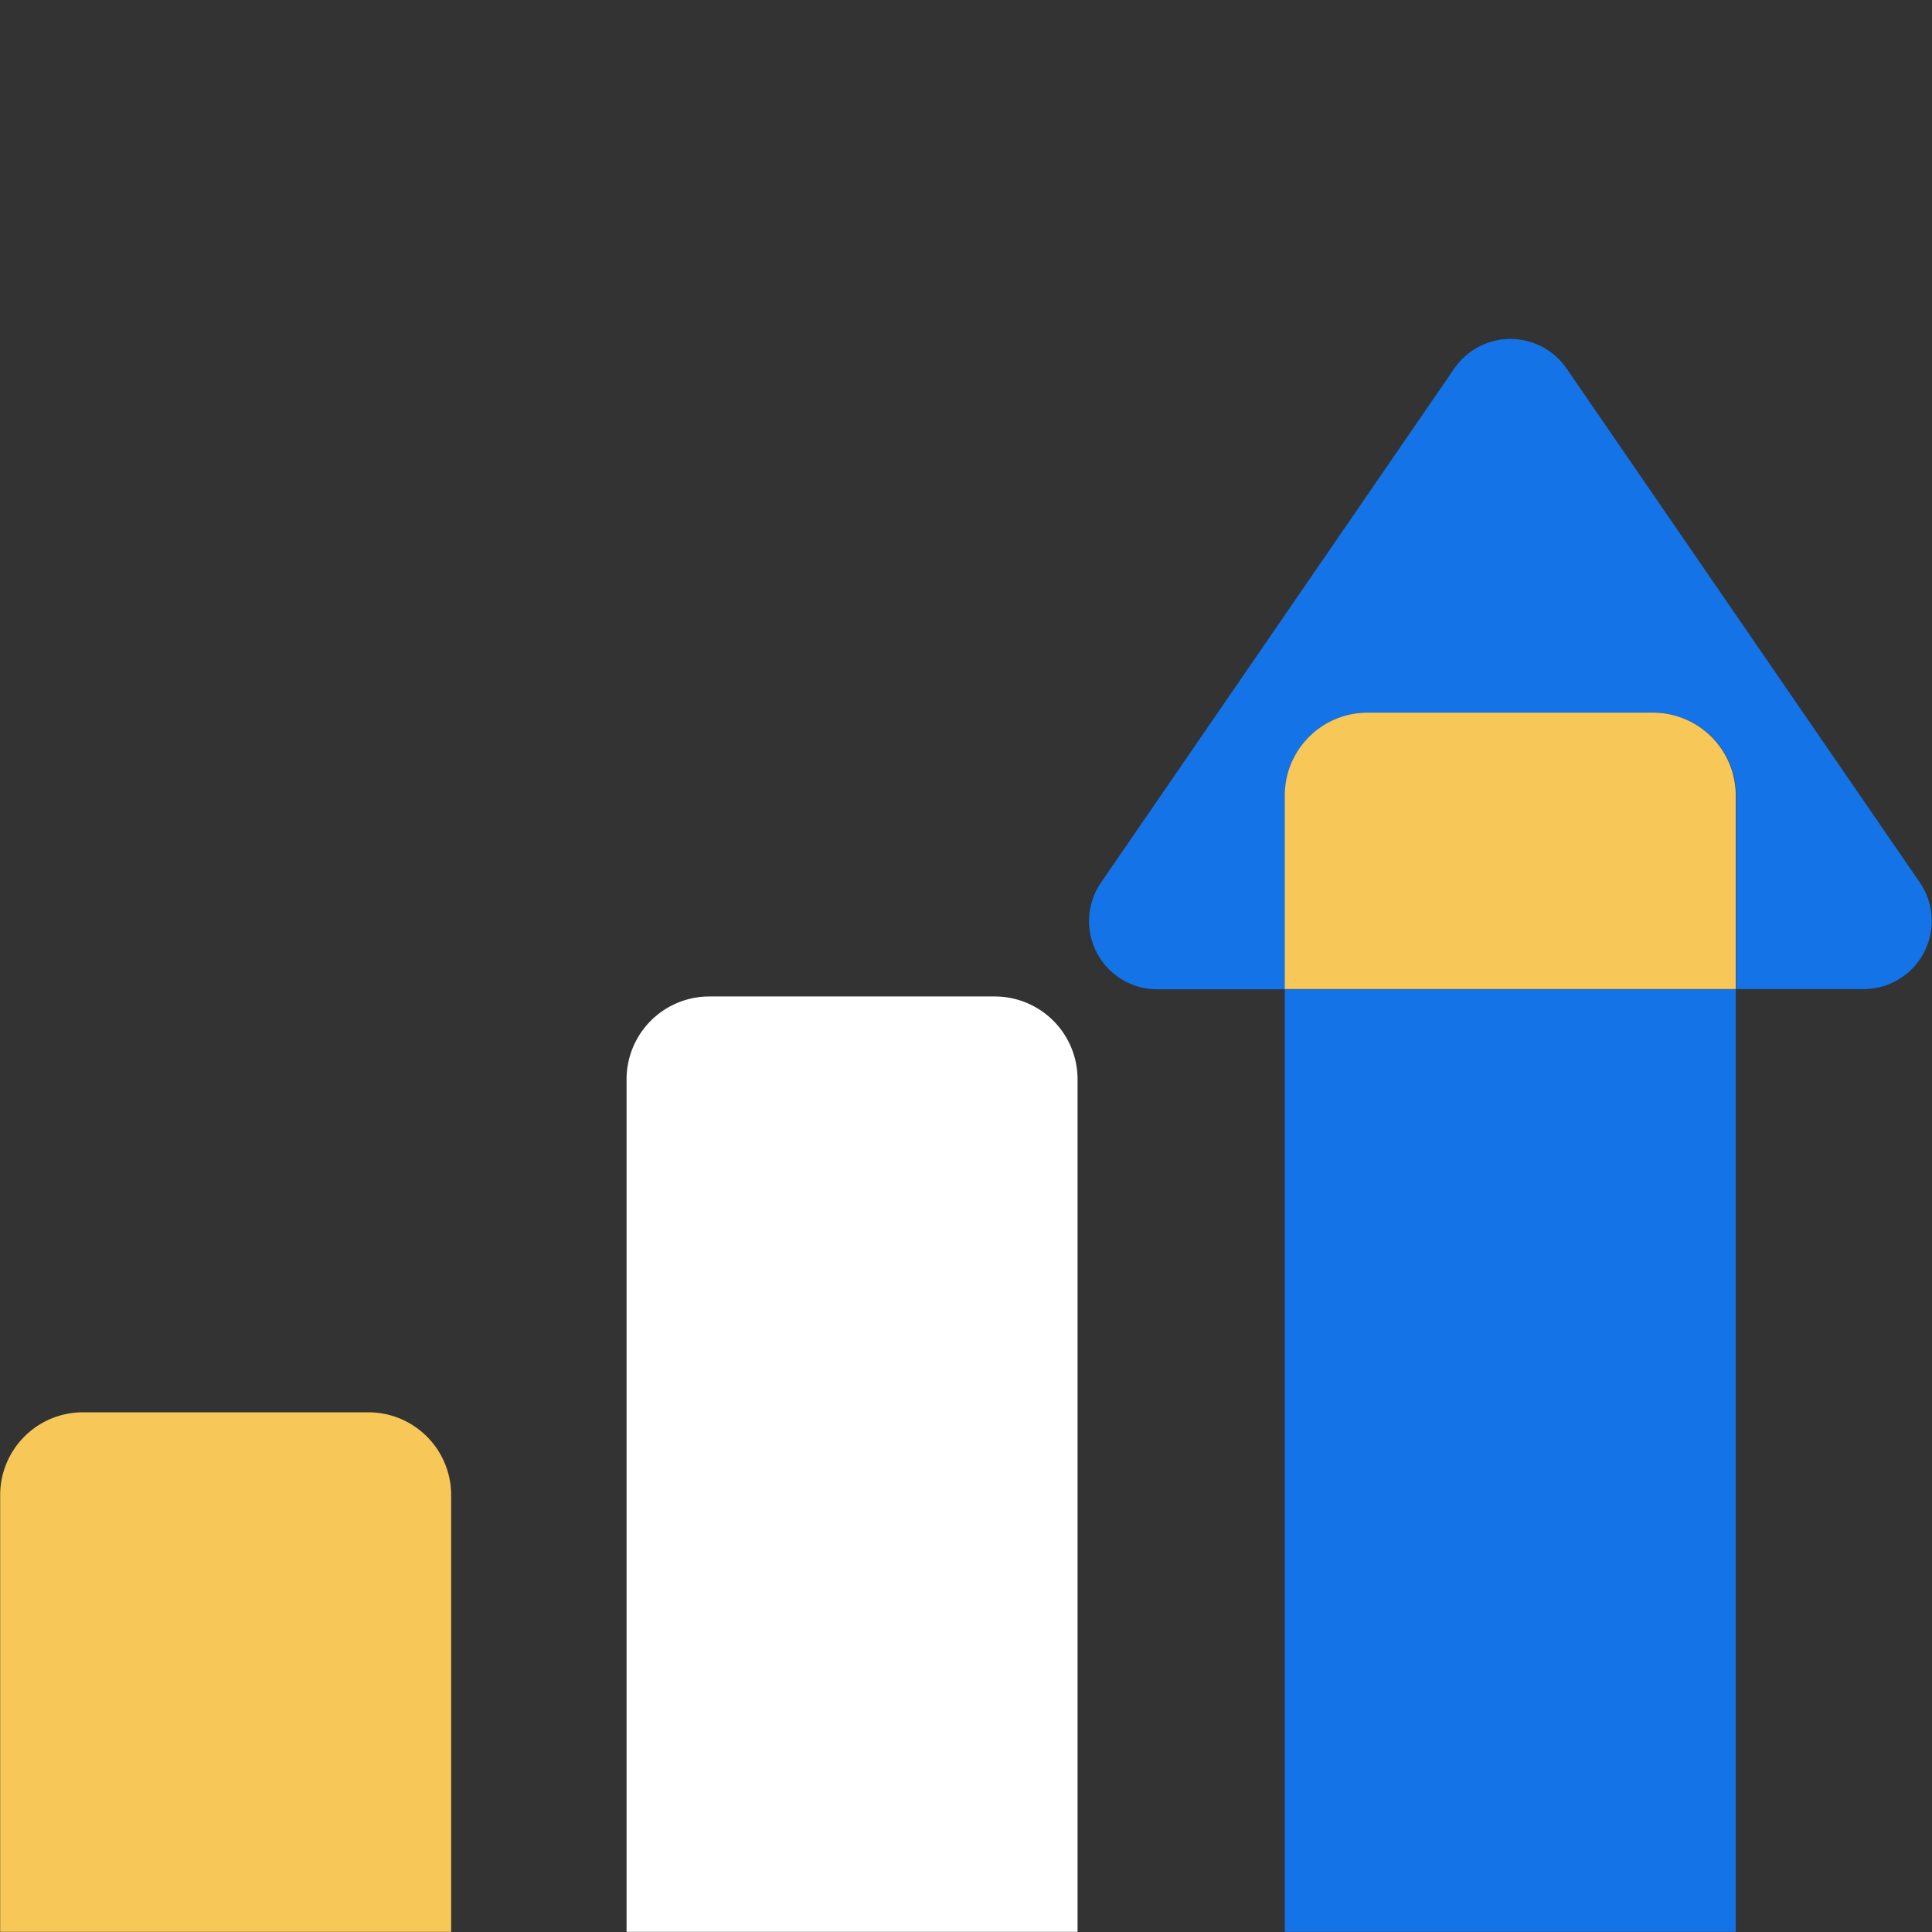 <svg xmlns="http://www.w3.org/2000/svg" width="35" height="35" viewBox="0 0 35 35"><rect x="0" y="0" width="35" height="35" fill="#333333" stroke="none"/><g transform="translate(-1239 -3959)"><g transform="translate(1247.004 4002.422)"><rect width="35" height="35" transform="translate(-8.004 -43.422)" fill="none"/><g transform="translate(141.369 -451.412)"><path d="M-142.7,433.575h-5.17a1.5,1.5,0,0,0-1.5,1.5v7.912h8.17v-7.912A1.5,1.5,0,0,0-142.7,433.575Z" fill="#f7c758"/><path d="M-131.352,426.042h-5.17a1.5,1.5,0,0,0-1.5,1.5v15.445h8.17V427.542A1.5,1.5,0,0,0-131.352,426.042Z" fill="#fff"/><rect width="8.17" height="17.075" transform="translate(-126.098 425.912)" fill="#1473e6"/><path d="M-114.593,423.978l-6.4-9.312a1.234,1.234,0,0,0-2.034,0l-6.4,9.312a1.235,1.235,0,0,0,1.017,1.934h2.318V422.4a1.5,1.5,0,0,1,1.5-1.5h5.17a1.5,1.5,0,0,1,1.5,1.5v3.508h2.318A1.234,1.234,0,0,0-114.593,423.978Z" fill="#1473e6"/><path d="M-119.428,420.9h-5.17a1.5,1.5,0,0,0-1.5,1.5v3.508h8.17V422.4A1.5,1.5,0,0,0-119.428,420.9Z" fill="#f7c758"/></g></g></g></svg>